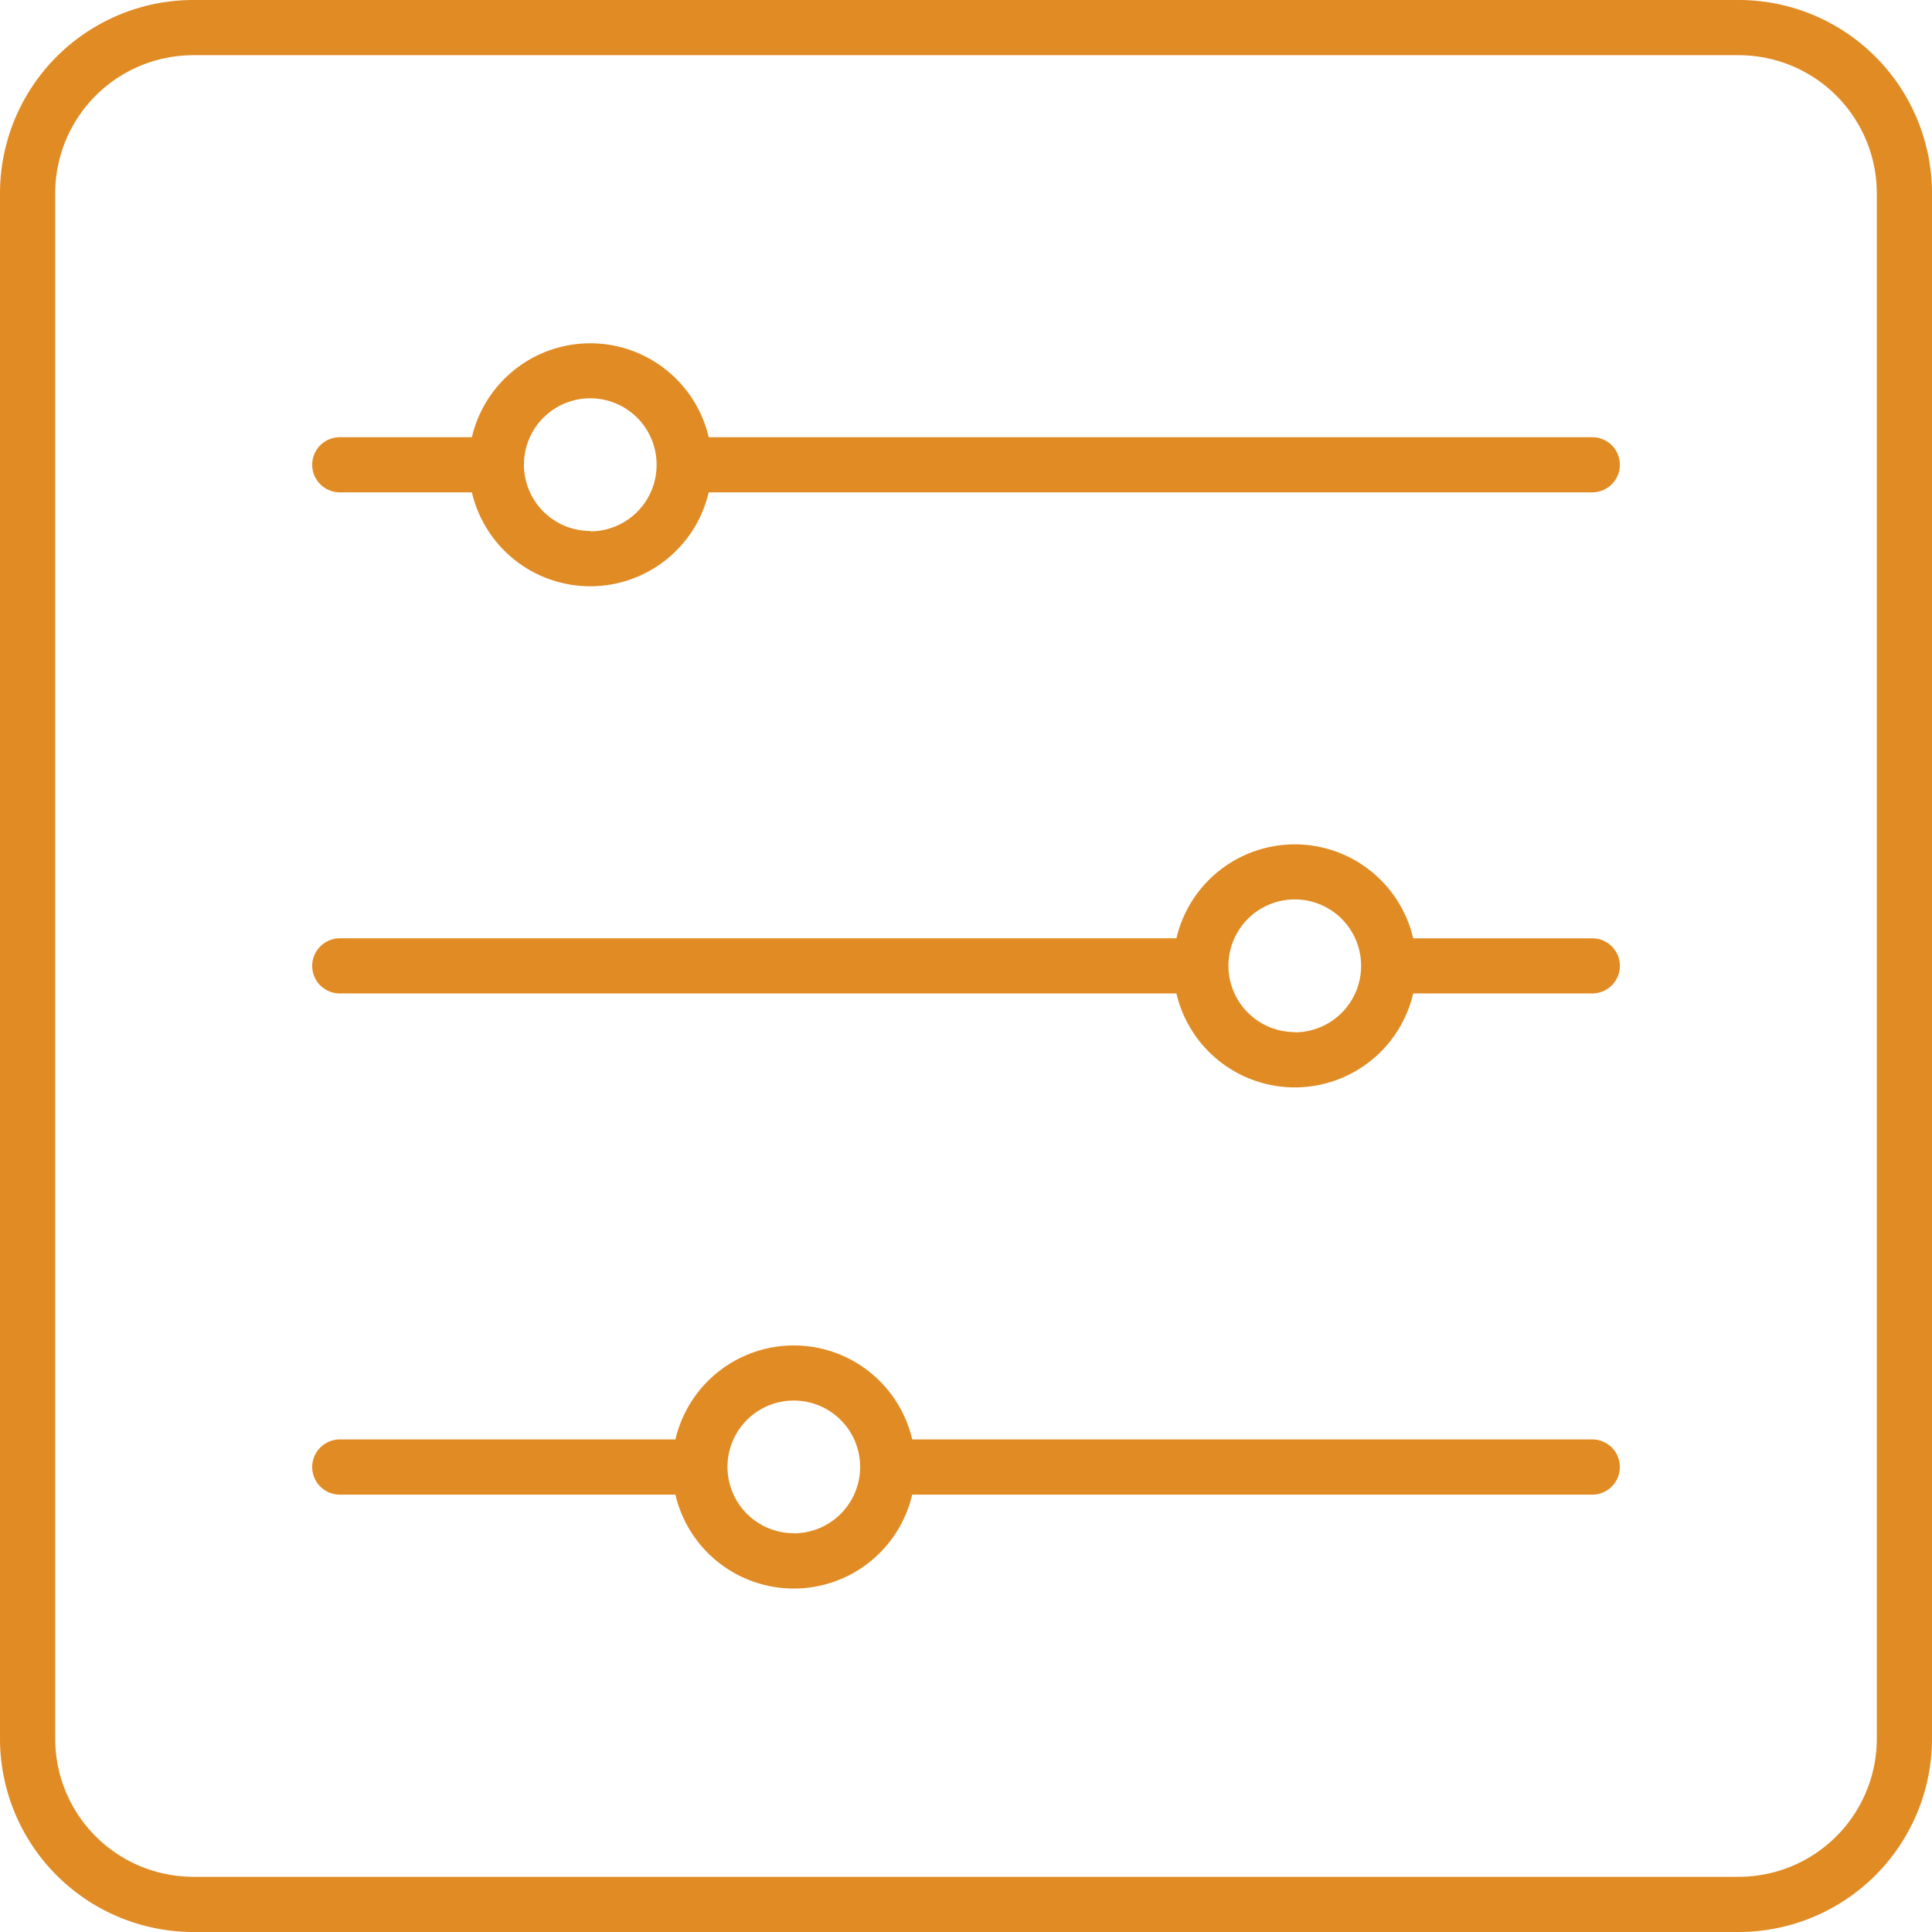 <svg xmlns="http://www.w3.org/2000/svg" width="63" height="63" viewBox="0 0 63 63">
  <g id="rozsireny-filter-ico" transform="translate(-1139.092 -21.857)">
    <g id="Icons" transform="translate(1139.092 21.857)">
      <path id="Path_33" data-name="Path 33" d="M1195.792,84.857h-50.4a6.307,6.307,0,0,1-6.3-6.3v-50.4a6.307,6.307,0,0,1,6.3-6.3h50.4a6.307,6.307,0,0,1,6.3,6.3v50.4A6.307,6.307,0,0,1,1195.792,84.857Zm-50.4-61.2a4.505,4.505,0,0,0-4.5,4.5v50.4a4.505,4.505,0,0,0,4.5,4.5h50.4a4.505,4.505,0,0,0,4.5-4.5v-50.4a4.505,4.505,0,0,0-4.5-4.5Z" transform="translate(-1139.092 -21.857)" fill="#e18b24"/>
    </g>
    <g id="Group_18" data-name="Group 18" transform="translate(1149.271 33.057)">
      <g id="Group_17" data-name="Group 17" transform="translate(0 0)">
        <path id="Path_34" data-name="Path 34" d="M1259.92,144.255a.887.887,0,0,0-.182-.28.9.9,0,0,0-.286-.2.879.879,0,0,0-.366-.078h-22.174l-.023-.09a3.964,3.964,0,0,0-7.677,0l-.023.09h-10.942a.879.879,0,0,0-.366.078.9.9,0,0,0-.5,1.074.94.94,0,0,0,.109.238.9.9,0,0,0,.446.355.882.882,0,0,0,.31.055h10.942l.023.091a3.965,3.965,0,0,0,7.677,0l.023-.091h22.174a.9.9,0,0,0,.834-1.241Zm-26.87,2.5a2.163,2.163,0,1,1,2.163-2.163A2.166,2.166,0,0,1,1233.049,146.759Zm26.87-18.841a.887.887,0,0,0-.182-.28.9.9,0,0,0-.286-.2.879.879,0,0,0-.366-.078h-5.838l-.023-.091a3.964,3.964,0,0,0-7.676,0l-.023.091h-27.28a.882.882,0,0,0-.31.055.907.907,0,0,0-.555.593.934.934,0,0,0-.035.293.92.92,0,0,0,.066.3.907.907,0,0,0,.181.28.947.947,0,0,0,.287.2.9.9,0,0,0,.366.077h27.28l.023.091a3.964,3.964,0,0,0,7.676,0l.023-.091h5.838a.9.9,0,0,0,.756-.41.94.94,0,0,0,.109-.238.9.9,0,0,0-.031-.593Zm-10.534,2.5a2.163,2.163,0,1,1,2.163-2.163A2.166,2.166,0,0,1,1249.386,130.422Zm10.534-18.841a.887.887,0,0,0-.182-.28.925.925,0,0,0-.286-.2.9.9,0,0,0-.366-.077h-28.811l-.023-.091a3.965,3.965,0,0,0-7.677,0l-.023.091h-4.306a.9.9,0,0,0-.366.077.947.947,0,0,0-.287.2.907.907,0,0,0-.181.28.92.92,0,0,0-.066.3.934.934,0,0,0,.035.293.907.907,0,0,0,.555.593.882.882,0,0,0,.31.055h4.306l.023.091a3.965,3.965,0,0,0,7.677,0l.023-.091h28.811a.92.92,0,0,0,.315-.057.9.9,0,0,0,.55-.591.934.934,0,0,0,.035-.293A.92.92,0,0,0,1259.92,111.582Zm-33.507,2.5a2.163,2.163,0,1,1,2.163-2.163A2.166,2.166,0,0,1,1226.413,114.086Z" transform="translate(-1217.344 -107.959)" fill="#e18b24" fill-rule="evenodd"/>
      </g>
    </g>
  </g>
</svg>
